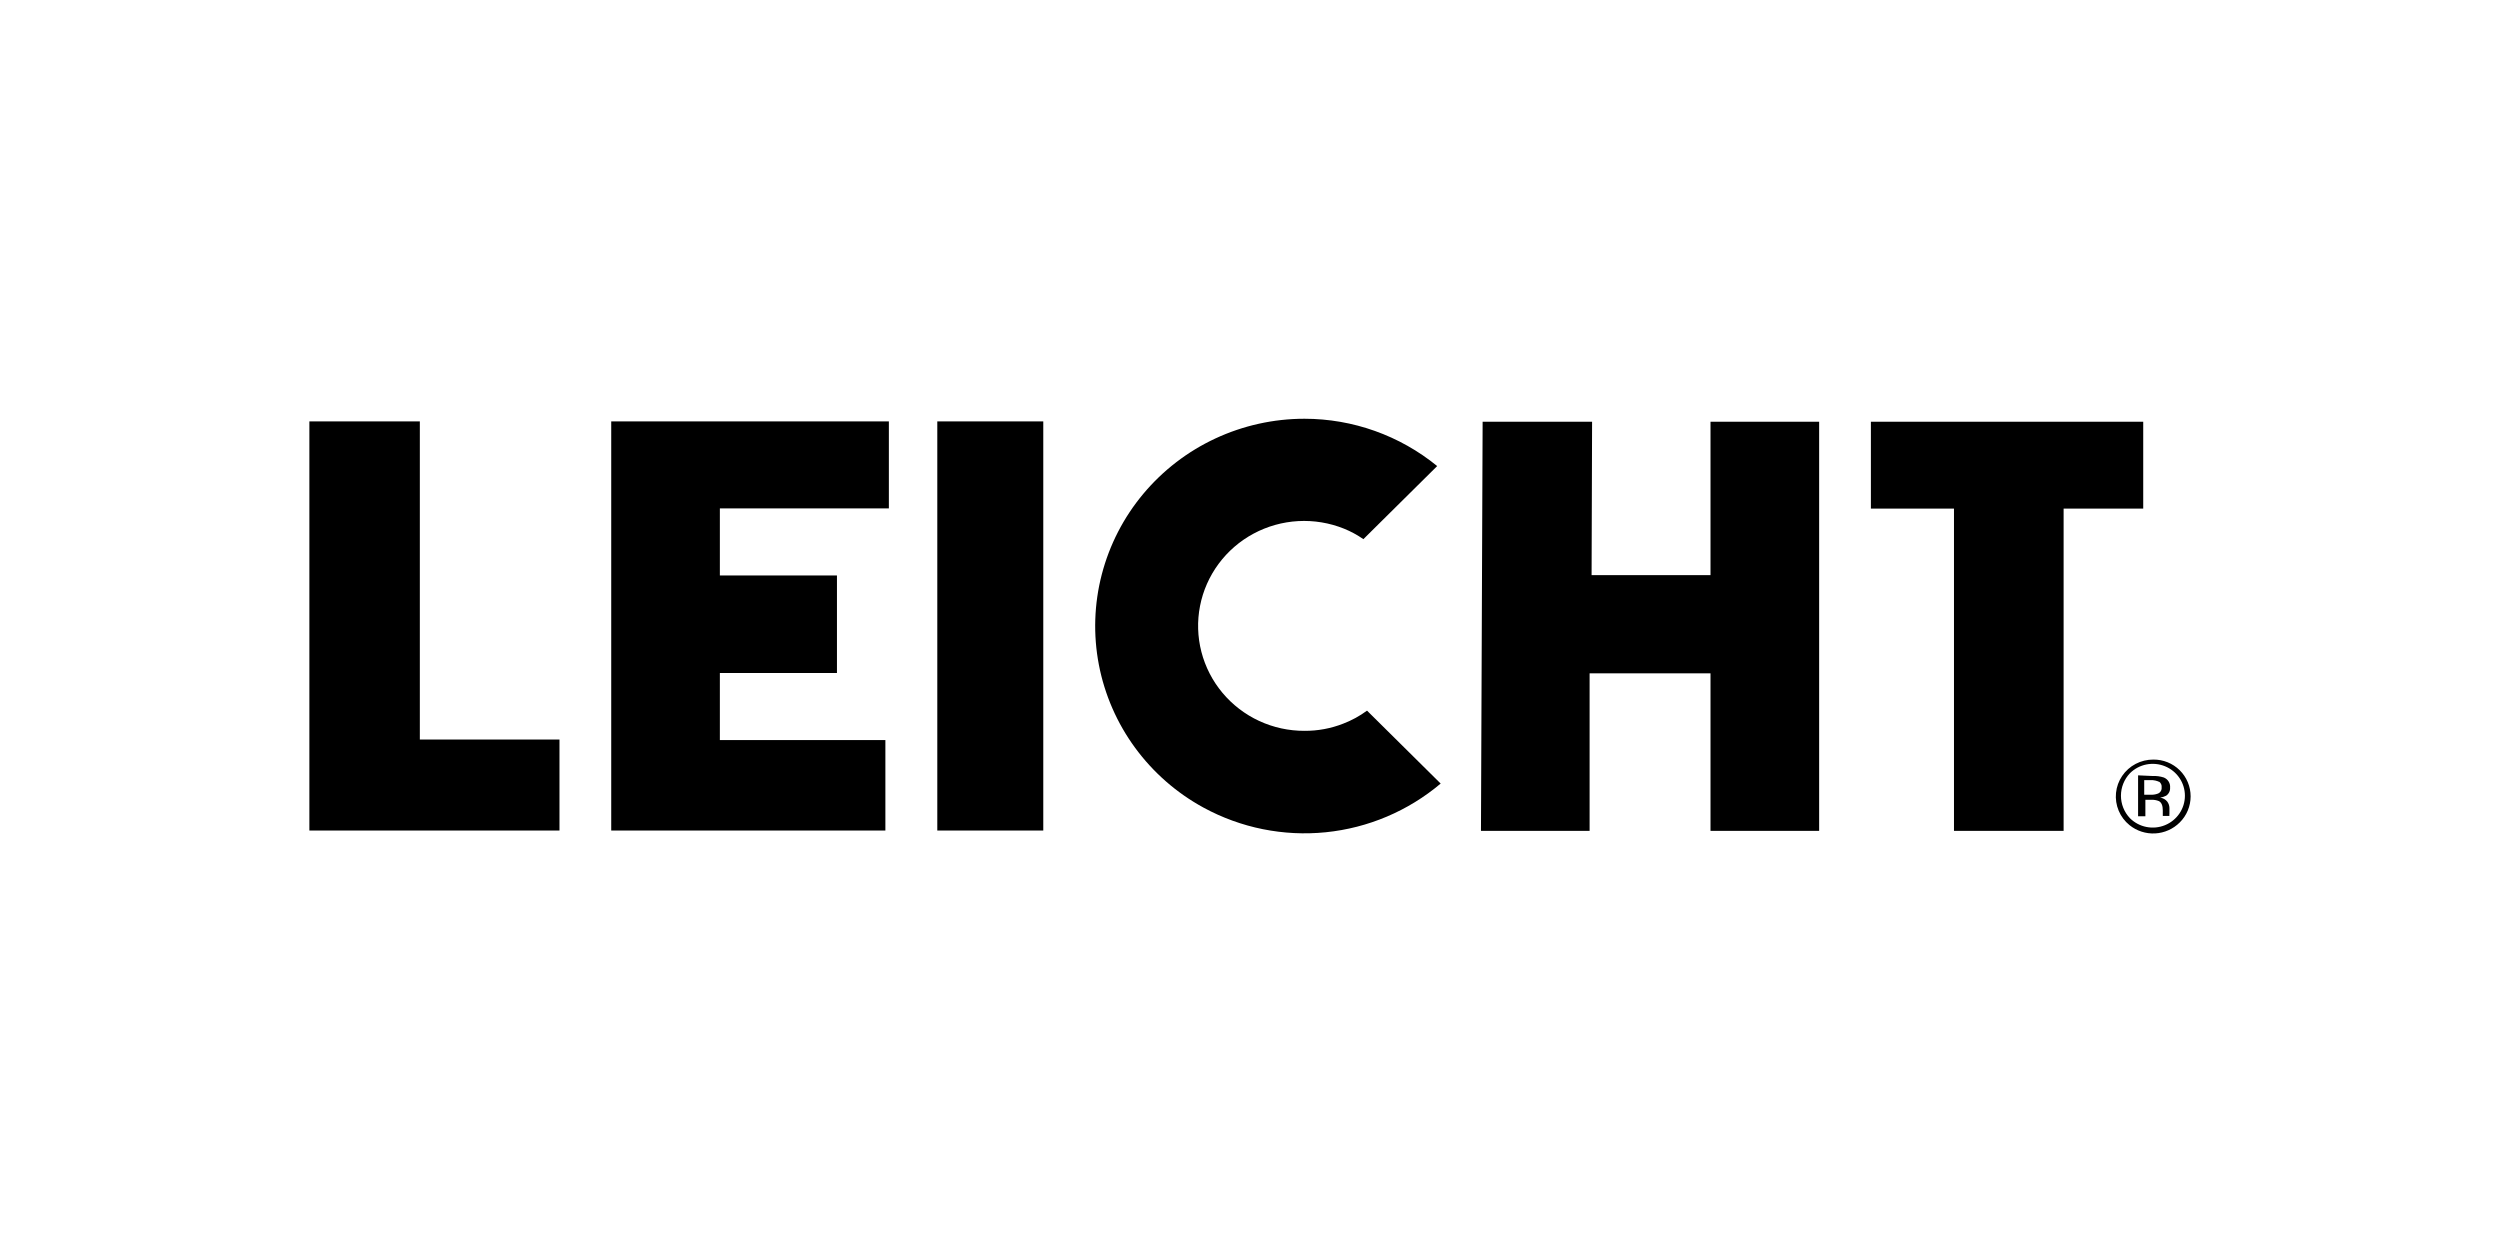 <svg xmlns="http://www.w3.org/2000/svg" width="800" height="400" viewBox="0 0 800 400" fill="none"><path d="M685.831 134.948H598.685V162.752H625.274V265.878H660.356V162.752H685.831V134.948ZM333.849 134.842H299.935V265.769H333.849V134.842ZM284.438 162.698V134.839H195.593V265.772H283.323V236.812H230.356V215.366H267.826V184.144H230.356V162.698H284.438ZM99 134.842V265.769H179.034V236.649H134.347V134.842H99ZM582.126 265.878V134.948H547.363V184.041H509.309L509.468 134.948H474.44L473.909 265.878H508.672V215.472H547.363V265.878H582.126Z" fill="black"></path><path fill-rule="evenodd" clip-rule="evenodd" d="M681.585 247.428C679.737 249.37 678.706 251.948 678.703 254.629C678.703 257.305 679.735 259.882 681.585 261.829C683.025 263.258 684.859 264.234 686.856 264.628C688.856 265.026 690.926 264.824 692.81 264.051C694.689 263.284 696.298 261.977 697.434 260.297C698.567 258.623 699.172 256.649 699.172 254.629C699.172 252.608 698.567 250.634 697.434 248.96C696.297 247.28 694.689 245.974 692.81 245.206C690.925 244.435 688.855 244.234 686.856 244.629C684.862 245.023 683.029 245.997 681.585 247.428ZM697.507 263.195C695.407 265.291 692.607 266.537 689.644 266.695C686.681 266.853 683.764 265.911 681.453 264.051C679.93 262.821 678.735 261.232 677.976 259.428C677.221 257.627 676.927 255.666 677.122 253.723C677.316 251.78 677.993 249.916 679.091 248.3C680.193 246.677 681.678 245.351 683.416 244.44C685.16 243.527 687.101 243.056 689.069 243.067C690.628 243.047 692.176 243.337 693.622 243.92C695.068 244.503 696.385 245.367 697.494 246.462C698.604 247.557 699.486 248.862 700.087 250.3C700.689 251.738 701 253.282 701 254.841C700.999 256.396 700.689 257.935 700.09 259.369C699.49 260.804 698.613 262.105 697.507 263.199V263.195ZM691.298 250.37C690.324 249.838 689.222 249.584 688.113 249.637H686.15V254.314H688.22C688.959 254.35 689.699 254.244 690.396 253.998C690.812 253.868 691.171 253.599 691.413 253.235C691.654 252.872 691.764 252.436 691.722 252.002C691.775 251.639 691.723 251.268 691.573 250.933C691.422 250.598 691.18 250.313 690.873 250.111L691.298 250.37ZM688.803 248.32C690.024 248.264 691.248 248.42 692.412 248.795C693.056 249.05 693.6 249.506 693.965 250.095C694.33 250.682 694.492 251.368 694.429 252.052C694.462 252.555 694.362 253.059 694.138 253.511C693.915 253.964 693.576 254.349 693.155 254.629C692.554 254.933 691.91 255.146 691.245 255.259C691.691 255.304 692.123 255.439 692.515 255.656C692.907 255.872 693.251 256.166 693.527 256.519C693.958 257.103 694.2 257.799 694.217 258.519V259.464C694.194 259.796 694.194 260.131 694.217 260.463C694.174 260.67 694.174 260.885 694.217 261.093H692.094V259.358C692.094 257.832 691.722 256.837 690.873 256.363C690.068 256.029 689.196 255.885 688.326 255.942H686.521V261.199H684.186V248.111L688.803 248.32Z" fill="black"></path><path d="M417.439 134C407.584 134 397.849 136.156 388.932 140.308C380.029 144.451 372.147 150.504 365.846 158.036C359.569 165.538 355.036 174.34 352.574 183.806C350.118 193.255 349.799 203.132 351.639 212.72C353.485 222.32 357.442 231.391 363.222 239.276C369.023 247.191 376.498 253.731 385.115 258.429C397.067 264.943 410.709 267.693 424.253 266.322C437.796 264.95 450.609 259.519 461.013 250.742L437.448 227.403C435.116 229.121 432.564 230.518 429.859 231.555C425.911 233.114 421.692 233.896 417.439 233.867C412.431 233.887 407.475 232.805 402.937 230.706C398.407 228.609 394.396 225.536 391.191 221.708C387.999 217.896 385.697 213.42 384.451 208.607C383.209 203.801 383.058 198.777 384.01 193.905C384.964 189.028 386.994 184.426 389.951 180.433C392.921 176.423 396.742 173.12 401.139 170.761C405.552 168.395 410.43 167.026 415.43 166.751C420.43 166.476 425.429 167.301 430.074 169.169C432.263 170.052 434.345 171.181 436.28 172.532L459.898 149.14C447.91 139.357 432.913 134.009 417.439 134Z" fill="black"></path></svg>